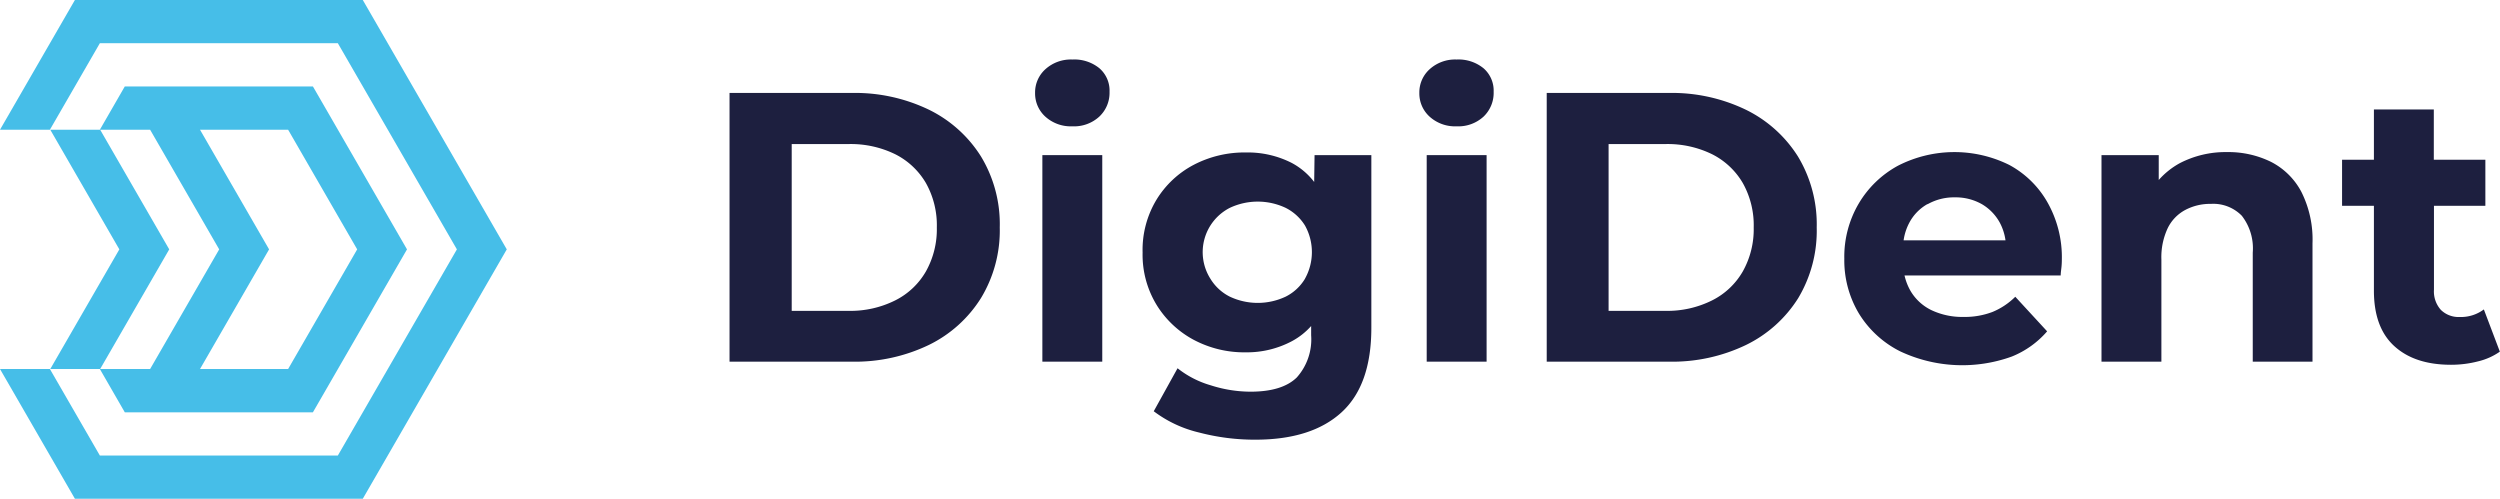 <?xml version="1.0" encoding="UTF-8"?> <svg xmlns="http://www.w3.org/2000/svg" viewBox="0 0 329.73 65.78"><defs><style>.cls-1{fill:#1d1f3f;}.cls-2{fill:#46bee8;}</style></defs><g id="Слой_2" data-name="Слой 2"><g id="Слой_1-2" data-name="Слой 1"><path class="cls-1" d="M122.5,14.46a22.46,22.46,0,0,0-10.18-2.2H96.22V47.7h16.1a22.46,22.46,0,0,0,10.18-2.2,16.77,16.77,0,0,0,6.88-6.18A17.21,17.21,0,0,0,131.86,30a17.22,17.22,0,0,0-2.48-9.37A16.84,16.84,0,0,0,122.5,14.46Zm-.38,21.34a9.64,9.64,0,0,1-4.05,3.82A13.22,13.22,0,0,1,111.92,41h-7.5V19h7.5a13.34,13.34,0,0,1,6.15,1.34,9.78,9.78,0,0,1,4.05,3.8A11.38,11.38,0,0,1,123.56,30,11.37,11.37,0,0,1,122.12,35.8Z"></path><rect class="cls-1" x="137.48" y="20.46" width="7.9" height="27.24"></rect><path class="cls-1" d="M141.43,7.85a5,5,0,0,0-3.54,1.27,4.11,4.11,0,0,0-1.37,3.14,4.12,4.12,0,0,0,1.37,3.14,5,5,0,0,0,3.54,1.26A4.92,4.92,0,0,0,145,15.37a4.31,4.31,0,0,0,1.34-3.26A3.9,3.9,0,0,0,145,9,5.24,5.24,0,0,0,141.43,7.85Z"></path><path class="cls-1" d="M173.33,24a9.16,9.16,0,0,0-2.94-2.5,12.76,12.76,0,0,0-6.07-1.39,14.44,14.44,0,0,0-6.86,1.62,12.64,12.64,0,0,0-4.91,4.58,12.79,12.79,0,0,0-1.85,7,12.71,12.71,0,0,0,1.85,6.91,12.87,12.87,0,0,0,4.91,4.61,14.22,14.22,0,0,0,6.86,1.64A12.65,12.65,0,0,0,170.39,45a9.25,9.25,0,0,0,2.54-2v1.22a7.53,7.53,0,0,1-1.9,5.57c-1.27,1.24-3.3,1.87-6.1,1.87a17.27,17.27,0,0,1-5.24-.84,12.72,12.72,0,0,1-4.38-2.25l-3.14,5.67a16,16,0,0,0,6,2.81,28.83,28.83,0,0,0,7.41.94q7.4,0,11.35-3.6t3.94-11.19V20.46h-7.49Zm-1.21,12.76a6.22,6.22,0,0,1-2.54,2.36,8.64,8.64,0,0,1-7.39,0,6.31,6.31,0,0,1-2.55-2.36,6.56,6.56,0,0,1,2.55-9.34,8.64,8.64,0,0,1,7.39,0,6.36,6.36,0,0,1,2.54,2.33,7.2,7.2,0,0,1,0,7Z"></path><rect class="cls-1" x="188.17" y="20.46" width="7.9" height="27.24"></rect><path class="cls-1" d="M192.11,7.85a5,5,0,0,0-3.54,1.27,4.11,4.11,0,0,0-1.37,3.14,4.12,4.12,0,0,0,1.37,3.14,5,5,0,0,0,3.54,1.26,4.92,4.92,0,0,0,3.57-1.29A4.32,4.32,0,0,0,197,12.11,3.9,3.9,0,0,0,195.66,9,5.22,5.22,0,0,0,192.11,7.85Z"></path><path class="cls-1" d="M230.24,14.46a22.46,22.46,0,0,0-10.18-2.2H204V47.7h16.1a22.46,22.46,0,0,0,10.18-2.2,16.8,16.8,0,0,0,6.89-6.18A17.3,17.3,0,0,0,239.61,30a17.31,17.31,0,0,0-2.48-9.37A16.87,16.87,0,0,0,230.24,14.46Zm-.38,21.34a9.64,9.64,0,0,1-4.05,3.82A13.22,13.22,0,0,1,219.66,41h-7.5V19h7.5a13.34,13.34,0,0,1,6.15,1.34,9.78,9.78,0,0,1,4.05,3.8A11.38,11.38,0,0,1,231.3,30,11.37,11.37,0,0,1,229.86,35.8Z"></path><path class="cls-1" d="M265,21.75a16.31,16.31,0,0,0-14.66.1,13.46,13.46,0,0,0-5.19,5,13.83,13.83,0,0,0-1.9,7.27,13.65,13.65,0,0,0,1.92,7.22,13.43,13.43,0,0,0,5.45,5,19.23,19.23,0,0,0,14.71.69A12.14,12.14,0,0,0,270,43.7l-4.2-4.56a9.25,9.25,0,0,1-3,2,10.22,10.22,0,0,1-3.82.66,9.48,9.48,0,0,1-4.23-.89,6.45,6.45,0,0,1-2.79-2.58,7.42,7.42,0,0,1-.77-2h20.6c0-.34.06-.7.1-1.09s.05-.73.05-1A14.68,14.68,0,0,0,270,26.61,12.72,12.72,0,0,0,265,21.75Zm-10.74,5.17a7.06,7.06,0,0,1,3.57-.89,7,7,0,0,1,3.55.89,6.37,6.37,0,0,1,2.38,2.45,7,7,0,0,1,.75,2.33H251.07a7.06,7.06,0,0,1,.74-2.3A6.1,6.1,0,0,1,254.21,26.92Z"></path><path class="cls-1" d="M299.53,21.35a12.72,12.72,0,0,0-5.8-1.29,13.08,13.08,0,0,0-6.23,1.46,10.27,10.27,0,0,0-2.78,2.22V20.46h-7.55V47.7h7.9V34.23a9,9,0,0,1,.84-4.15,5.41,5.41,0,0,1,2.33-2.4,7,7,0,0,1,3.36-.79,5.25,5.25,0,0,1,4.08,1.57,7,7,0,0,1,1.44,4.86V47.7H305V32.11a14,14,0,0,0-1.47-6.81A9.34,9.34,0,0,0,299.53,21.35Z"></path><path class="cls-1" d="M327.6,40.81a5.05,5.05,0,0,1-3.19,1,3.33,3.33,0,0,1-2.48-.94,3.64,3.64,0,0,1-.91-2.66V27.14h6.78V21.07H321V14.44h-7.9v6.63h-4.2v6.07h4.2V38.33c0,3.24.89,5.68,2.69,7.32s4.28,2.46,7.49,2.46a14.15,14.15,0,0,0,3.52-.44,8.42,8.42,0,0,0,2.91-1.29Z"></path><path class="cls-2" d="M13.17,48.67l3.29,5.71H41.27L53.68,32.89,41.27,11.4H16.46l-3.29,5.71H6.63l9.11,15.78L6.63,48.67ZM38,17.11l9.11,15.78L38,48.67H26.38l9.11-15.78L26.38,17.11ZM22.32,32.89,13.21,17.11H19.8l9.11,15.78L19.8,48.67H13.21Z"></path><polygon class="cls-2" points="47.85 0 9.88 0 0 17.11 6.58 17.11 13.17 5.7 44.56 5.7 60.26 32.89 44.56 60.08 13.17 60.08 6.58 48.67 0 48.67 9.88 65.78 47.85 65.78 66.84 32.89 47.85 0"></polygon></g></g></svg> 